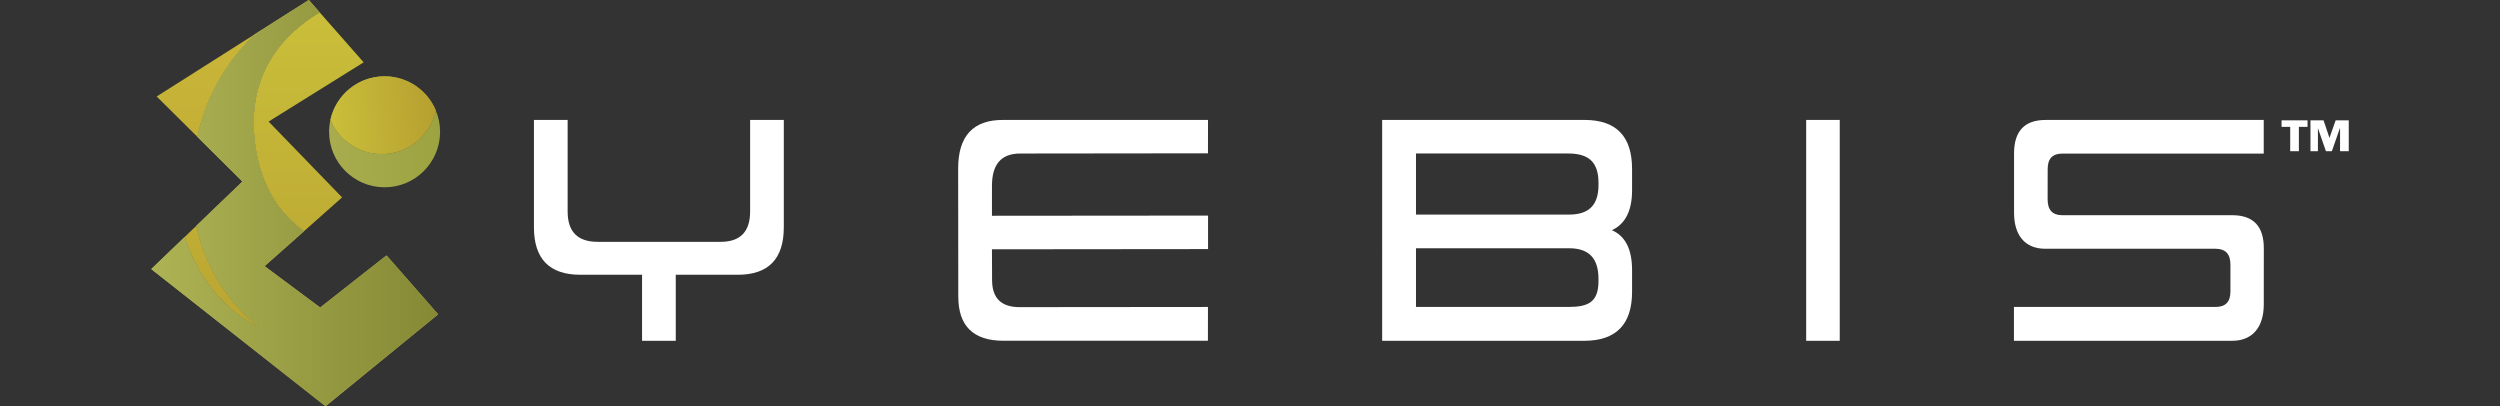 <?xml version="1.0" encoding="utf-8"?>
<!-- Generator: Adobe Illustrator 16.2.0, SVG Export Plug-In . SVG Version: 6.00 Build 0)  -->
<!DOCTYPE svg PUBLIC "-//W3C//DTD SVG 1.1//EN" "http://www.w3.org/Graphics/SVG/1.1/DTD/svg11.dtd">
<svg version="1.1" id="レイヤー_1" xmlns="http://www.w3.org/2000/svg" xmlns:xlink="http://www.w3.org/1999/xlink" x="0px"
	 y="0px" width="400px" height="65px" viewBox="0 0 400 65" enable-background="new 0 0 400 65" xml:space="preserve">
<rect x="0" y="0" width="400" height="65" fill="#333333" stroke="none"/>
<g>
	<g>
		<g>
			<g>
				
					<linearGradient id="SVGID_1_" gradientUnits="userSpaceOnUse" x1="21.766" y1="-37.654" x2="39.528" y2="-37.654" gradientTransform="matrix(0.996 -0.088 0.088 0.996 34.583 64.373)">
					<stop  offset="0" style="stop-color:#A8AC4E"/>
					<stop  offset="1" style="stop-color:#9CA340"/>
				</linearGradient>
				<path fill="url(#SVGID_1_)" d="M61.04,24.636c-3.682-0.006-6.838-2.263-8.175-5.462c-0.135,0.611-0.209,1.24-0.212,1.893
					c-0.012,4.904,3.953,8.89,8.859,8.899c4.902,0.017,8.891-3.948,8.9-8.854c0.006-1.22-0.239-2.379-0.681-3.438
					C68.854,21.665,65.298,24.649,61.04,24.636z"/>
				
					<linearGradient id="SVGID_2_" gradientUnits="userSpaceOnUse" x1="21.767" y1="-43.429" x2="39.528" y2="-43.429" gradientTransform="matrix(0.996 -0.088 0.088 0.996 34.583 64.373)">
					<stop  offset="0" style="stop-color:#A8AC4E"/>
					<stop  offset="1" style="stop-color:#9CA340"/>
				</linearGradient>
				<path fill="url(#SVGID_2_)" d="M61.04,24.636c4.258,0.013,7.813-2.971,8.691-6.963c-1.335-3.202-4.488-5.455-8.178-5.464
					c-4.251-0.01-7.808,2.973-8.688,6.965C54.202,22.374,57.358,24.63,61.04,24.636z"/>
				
					<linearGradient id="SVGID_3_" gradientUnits="userSpaceOnUse" x1="21.767" y1="-43.429" x2="39.528" y2="-43.429" gradientTransform="matrix(0.996 -0.088 0.088 0.996 34.583 64.373)">
					<stop  offset="0" style="stop-color:#CABF3A"/>
					<stop  offset="1" style="stop-color:#B69F30"/>
				</linearGradient>
				<path fill="url(#SVGID_3_)" d="M61.04,24.636c4.258,0.013,7.813-2.971,8.691-6.963c-1.335-3.202-4.488-5.455-8.178-5.464
					c-4.251-0.01-7.808,2.973-8.688,6.965C54.202,22.374,57.358,24.63,61.04,24.636z"/>
			</g>
			<g>
				<linearGradient id="SVGID_4_" gradientUnits="userSpaceOnUse" x1="32.91" y1="0.002" x2="32.91" y2="64.996">
					<stop  offset="0" style="stop-color:#CBB839"/>
					<stop  offset="1" style="stop-color:#B69F30"/>
				</linearGradient>
				<path fill="url(#SVGID_4_)" d="M40.755,5.487l-15.69,9.95l6.518,6.46C33.105,14.802,36.721,9.445,40.755,5.487z"/>
				<linearGradient id="SVGID_5_" gradientUnits="userSpaceOnUse" x1="49.384" y1="0.002" x2="49.384" y2="64.999">
					<stop  offset="0" style="stop-color:#CABF3A"/>
					<stop  offset="1" style="stop-color:#B69F30"/>
				</linearGradient>
				<path fill="url(#SVGID_5_)" d="M40.821,23.101c0.946,6.986,4.105,11.273,7.819,13.892l6.094-5.41L42.979,19.45l15.207-9.479
					L51.148,1.98C45.499,5.352,39.283,11.72,40.821,23.101z"/>
				<linearGradient id="SVGID_6_" gradientUnits="userSpaceOnUse" x1="35.628" y1="-0.006" x2="35.628" y2="65.005">
					<stop  offset="0" style="stop-color:#CABF3A"/>
					<stop  offset="1" style="stop-color:#B69F30"/>
				</linearGradient>
				<path fill="url(#SVGID_6_)" d="M41.722,52.491c0,0-7.909-5.212-10.3-16.377l-1.887,1.815
					C33.073,49.078,41.722,52.491,41.722,52.491z"/>
				<linearGradient id="SVGID_7_" gradientUnits="userSpaceOnUse" x1="61.816" y1="-0.257" x2="61.816" y2="65.155">
					<stop  offset="0" style="stop-color:#D5CB62"/>
					<stop  offset="1" style="stop-color:#B6B14C"/>
				</linearGradient>
				<path fill="url(#SVGID_7_)" d="M61.843,40.864l-0.197,0.151c0.116,0.008,0.23,0.009,0.34,0.014L61.843,40.864z"/>
				<linearGradient id="SVGID_8_" gradientUnits="userSpaceOnUse" x1="47.15" y1="0" x2="47.15" y2="65.001">
					<stop  offset="0" style="stop-color:#D5CB62"/>
					<stop  offset="1" style="stop-color:#B6B14C"/>
				</linearGradient>
				<path fill="url(#SVGID_8_)" d="M52.085,65l18.016-14.71l-8.115-9.261c-0.11-0.005-0.224-0.006-0.34-0.014l-10.417,8.19
					l-8.895-6.621l6.306-5.593c-3.714-2.618-6.873-6.905-7.819-13.892C39.283,11.72,45.499,5.352,51.148,1.98L49.407,0l-8.652,5.487
					c-4.034,3.958-7.649,9.315-9.172,16.41l7.205,7.146l-7.365,7.072c2.391,11.165,10.3,16.377,10.3,16.377
					s-8.649-3.413-12.188-14.562l-5.335,5.123L52.085,65z"/>
				<linearGradient id="SVGID_9_" gradientUnits="userSpaceOnUse" x1="17.741" y1="32.5" x2="77.604" y2="32.5">
					<stop  offset="0" style="stop-color:#B3B959"/>
					<stop  offset="1" style="stop-color:#7E822F"/>
				</linearGradient>
				<path fill="url(#SVGID_9_)" d="M52.085,65l18.016-14.71l-8.115-9.261c-0.11-0.005-0.224-0.006-0.34-0.014l-10.417,8.19
					l-8.895-6.621l6.306-5.593c-3.714-2.618-6.873-6.905-7.819-13.892C39.283,11.72,45.499,5.352,51.148,1.98L49.407,0l-8.652,5.487
					c-4.034,3.958-7.649,9.315-9.172,16.41l7.205,7.146l-7.365,7.072c2.391,11.165,10.3,16.377,10.3,16.377
					s-8.649-3.413-12.188-14.562l-5.335,5.123L52.085,65z"/>
			</g>
		</g>
		<g>
			<g>
				<path fill="#FFFFFF" d="M120.02,19.189v14.664c-0.006,3.226-1.577,4.841-4.72,4.841H95.626c-3.204,0-4.804-1.615-4.804-4.841
					V19.189H85.43v17.173c0,5.063,2.481,7.6,7.435,7.6h9.865v10.563h5.392V43.962h9.919c4.911,0,7.369-2.536,7.369-7.6V19.189
					H120.02z"/>
				<path fill="#FFFFFF" d="M294.359,19.189v35.335h-5.371V19.189H294.359z"/>
				<path fill="#FFFFFF" d="M193.287,39.853l-34.575,0.034l0.021,4.942c0.009,2.882,1.472,4.313,4.401,4.313l30.14-0.028
					l-0.009,5.407H160.56c-4.833,0-7.255-2.368-7.233-7.136l-0.021-20.354c-0.027-5.27,2.401-7.884,7.255-7.842h32.721l-0.006,5.339
					l-30.125,0.035c-2.957,0.041-4.437,1.707-4.437,5.189v4.771l34.575-0.03V39.853z"/>
				<path fill="#FFFFFF" d="M261.131,30.436c0,3.272-1.08,5.407-3.229,6.396c2.149,0.923,3.229,3.051,3.229,6.394v3.459
					c0,5.207-2.543,7.82-7.619,7.844h-32.365V19.189h32.365c5.076,0,7.619,2.606,7.619,7.843V30.436z M255.76,29.252
					c0-3.359-1.618-4.694-4.846-4.694h-24.357v9.776h24.485c3.145,0,4.718-1.476,4.718-4.741V29.252z M255.757,44.623
					c0-3.344-1.57-4.904-4.715-4.904h-24.485v9.393h24.357c3.228,0,4.843-0.78,4.843-4.142V44.623z"/>
				<path fill="#FFFFFF" d="M356.869,46.657v-4.329c0-1.685-0.789-2.526-2.375-2.526h-27.241c-3.338,0-5.004-2.261-5.004-5.738
					v-9.519c0-3.551,1.666-5.336,5.004-5.352l34.945-0.003v5.387l-32.24-0.002c-1.552,0-2.329,0.819-2.329,2.453l-0.009,4.888
					c0,1.682,0.782,2.516,2.326,2.516h27.212c3.367,0,5.052,1.758,5.052,5.294l-0.006,9.007c0,3.455-1.687,5.793-5.052,5.793
					h-34.921v-5.413h32.263C356.08,49.111,356.869,48.299,356.869,46.657z"/>
			</g>
		</g>
	</g>
	<g>
		<g>
			<path fill="#FFFFFF" d="M369.208,19.256v1.038h-1.388v3.896h-1.386v-3.896h-1.383v-1.038H369.208z M372.149,24.189l-1.281-3.685
				v3.685h-1.193v-4.933h2.093l0.946,2.81l0.991-2.81h2.096v4.933h-1.392V20.44l-1.311,3.749H372.149z"/>
		</g>
	</g>
</g>
</svg>
